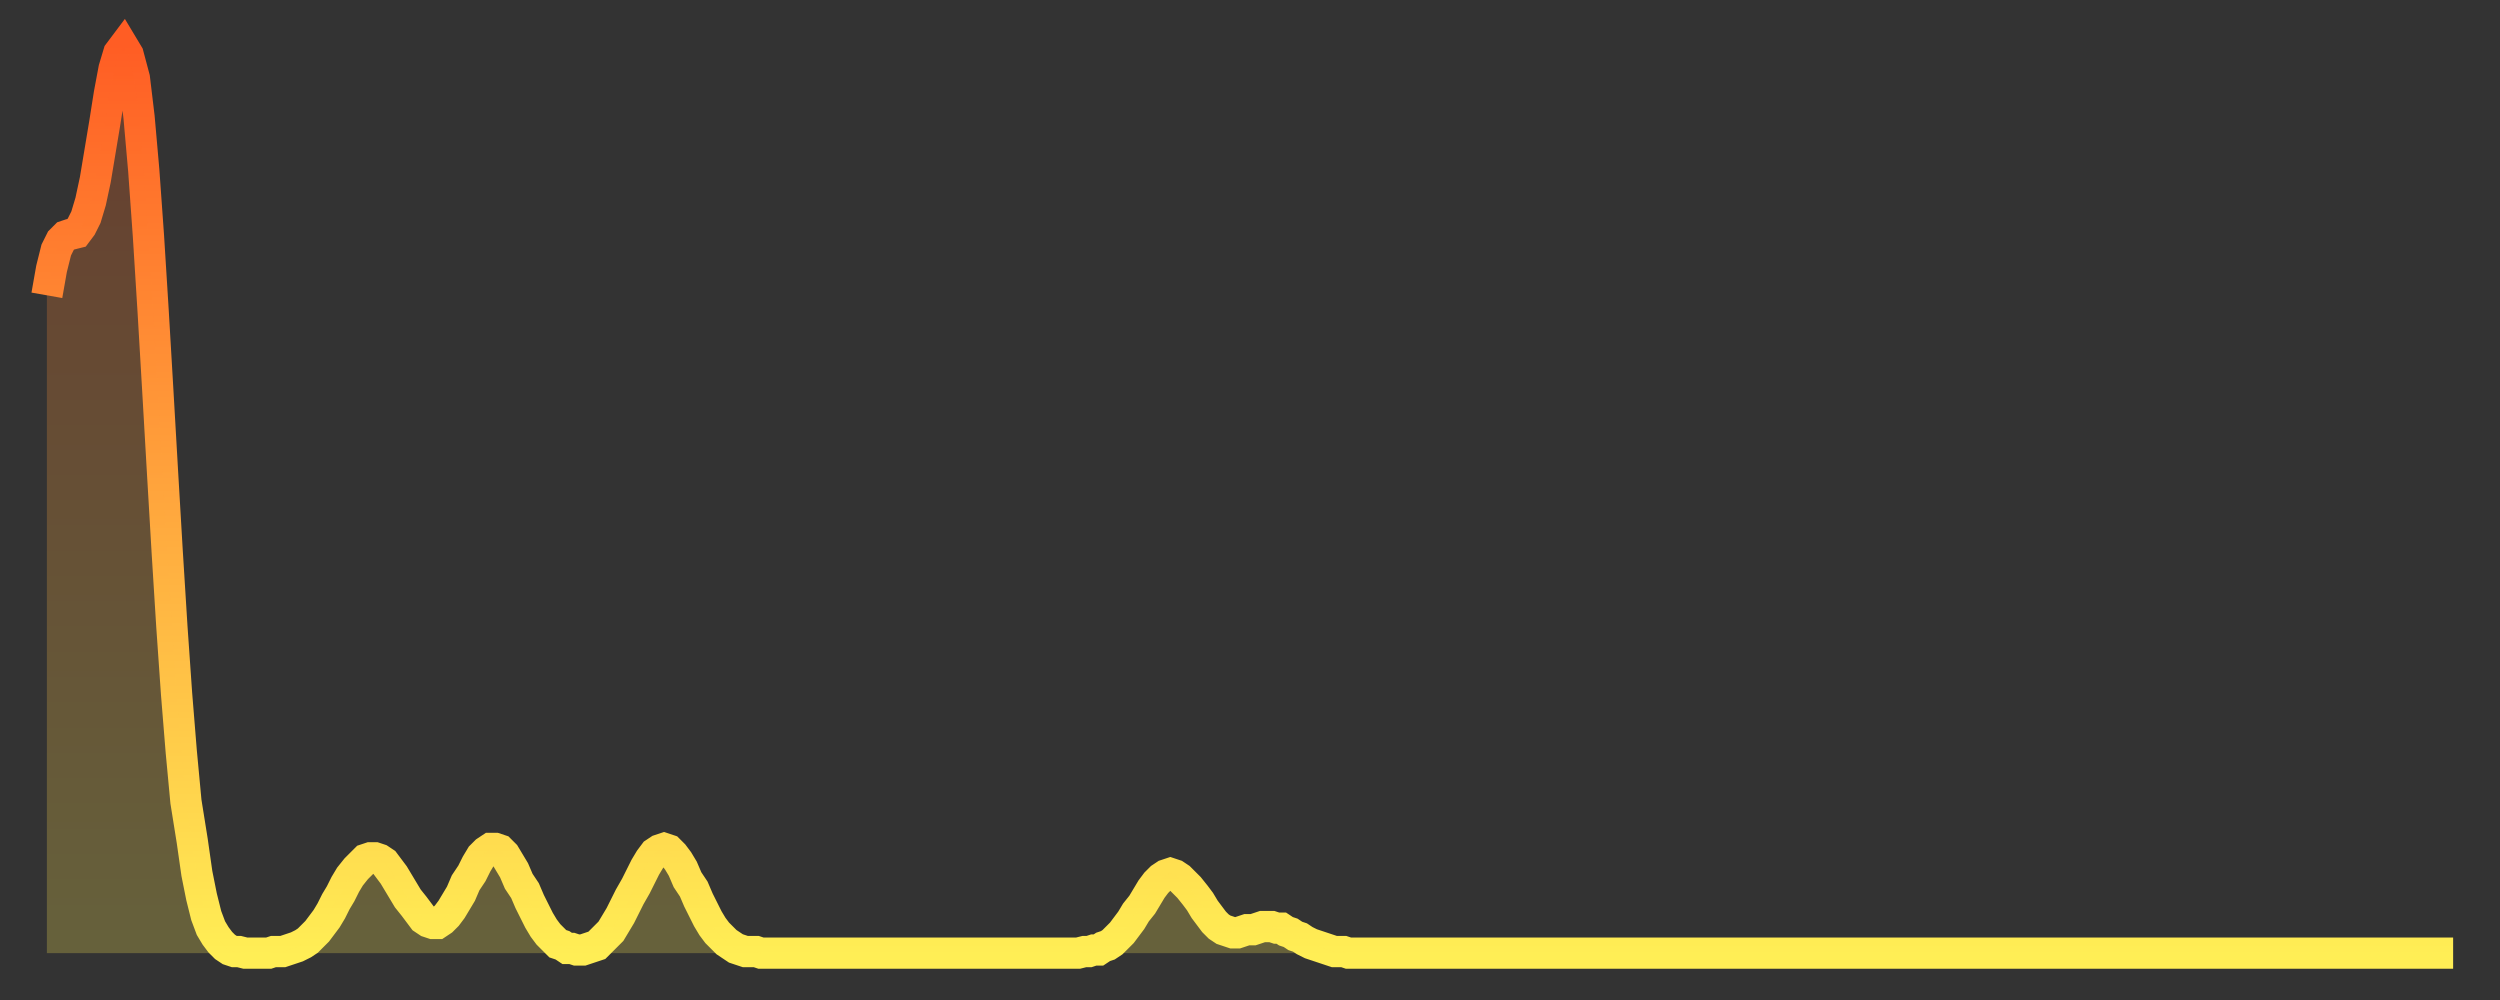 <?xml version="1.0" encoding="utf-8" ?>
<svg baseProfile="full" height="64" version="1.1" width="160" xmlns="http://www.w3.org/2000/svg" xmlns:ev="http://www.w3.org/2001/xml-events" xmlns:xlink="http://www.w3.org/1999/xlink"><rect width="100%" height="100%" fill="#333333" stroke="none"/><defs><linearGradient id="id584678" x1="0" x2="0" y1="0" y2="1"><stop offset="0%" stop-color="#ff5d24" /><stop offset="50%" stop-color="#ffa63d" /><stop offset="100%" stop-color="#ffee55" /></linearGradient></defs><g transform="translate(3,3)"><g><path d="M 0.0 15.9 0.3 14.2 0.6 13.0 0.9 12.4 1.2 12.1 1.5 12.0 1.9 11.9 2.2 11.5 2.5 10.9 2.8 9.9 3.1 8.5 3.4 6.7 3.7 4.9 4.0 3.0 4.3 1.4 4.6 0.4 4.9 0.0 5.2 0.5 5.6 2.0 5.9 4.5 6.2 7.9 6.5 12.1 6.8 16.9 7.1 22.0 7.4 27.2 7.7 32.3 8.0 37.1 8.3 41.4 8.6 45.1 8.9 48.3 9.3 50.8 9.6 52.9 9.9 54.4 10.2 55.6 10.5 56.4 10.8 56.9 11.1 57.3 11.4 57.6 11.7 57.8 12.0 57.9 12.3 57.9 12.7 58.0 13.0 58.0 13.3 58.0 13.6 58.0 13.9 58.0 14.2 58.0 14.5 57.9 14.8 57.9 15.1 57.9 15.4 57.8 15.7 57.7 16.0 57.6 16.4 57.4 16.7 57.2 17.0 56.9 17.3 56.6 17.6 56.2 17.9 55.8 18.2 55.3 18.5 54.7 18.8 54.2 19.1 53.6 19.4 53.1 19.8 52.6 20.1 52.3 20.4 52.0 20.7 51.9 21.0 51.9 21.3 52.0 21.6 52.2 21.9 52.6 22.2 53.0 22.5 53.5 22.8 54.0 23.1 54.5 23.5 55.0 23.8 55.4 24.1 55.8 24.4 56.0 24.7 56.1 25.0 56.1 25.3 55.9 25.6 55.6 25.9 55.2 26.2 54.7 26.5 54.2 26.8 53.5 27.2 52.9 27.5 52.3 27.8 51.8 28.1 51.5 28.4 51.3 28.7 51.3 29.0 51.4 29.3 51.7 29.6 52.2 29.9 52.7 30.2 53.4 30.6 54.0 30.9 54.7 31.2 55.3 31.5 55.9 31.8 56.4 32.1 56.8 32.4 57.1 32.7 57.4 33.0 57.5 33.3 57.7 33.6 57.7 33.9 57.8 34.3 57.8 34.6 57.7 34.9 57.6 35.2 57.5 35.5 57.2 35.8 56.9 36.1 56.6 36.4 56.1 36.7 55.6 37.0 55.0 37.3 54.4 37.7 53.7 38.0 53.1 38.3 52.5 38.6 52.0 38.9 51.6 39.2 51.4 39.5 51.3 39.8 51.4 40.1 51.7 40.4 52.1 40.7 52.6 41.0 53.3 41.4 53.9 41.7 54.6 42.0 55.2 42.3 55.8 42.6 56.3 42.9 56.7 43.2 57.0 43.5 57.3 43.8 57.5 44.1 57.7 44.4 57.8 44.7 57.9 45.1 57.9 45.4 57.9 45.7 58.0 46.0 58.0 46.3 58.0 46.6 58.0 46.9 58.0 47.2 58.0 47.5 58.0 47.8 58.0 48.1 58.0 48.5 58.0 48.8 58.0 49.1 58.0 49.4 58.0 49.7 58.0 50.0 58.0 50.3 58.0 50.6 58.0 50.9 58.0 51.2 58.0 51.5 58.0 51.8 58.0 52.2 58.0 52.5 58.0 52.8 58.0 53.1 58.0 53.4 58.0 53.7 58.0 54.0 58.0 54.3 58.0 54.6 58.0 54.9 58.0 55.2 58.0 55.6 58.0 55.9 58.0 56.2 58.0 56.5 58.0 56.8 58.0 57.1 58.0 57.4 58.0 57.7 58.0 58.0 58.0 58.3 58.0 58.6 58.0 58.9 58.0 59.3 58.0 59.6 58.0 59.9 58.0 60.2 58.0 60.5 58.0 60.8 58.0 61.1 58.0 61.4 58.0 61.7 58.0 62.0 58.0 62.3 58.0 62.6 58.0 63.0 58.0 63.3 58.0 63.6 58.0 63.9 58.0 64.2 58.0 64.5 58.0 64.8 58.0 65.1 58.0 65.4 58.0 65.7 58.0 66.0 58.0 66.4 57.9 66.7 57.9 67.0 57.8 67.3 57.8 67.6 57.6 67.9 57.5 68.2 57.3 68.5 57.0 68.8 56.7 69.1 56.3 69.4 55.9 69.7 55.4 70.1 54.9 70.4 54.4 70.7 53.9 71.0 53.5 71.3 53.2 71.6 53.0 71.9 52.9 72.2 53.0 72.5 53.2 72.8 53.5 73.1 53.8 73.5 54.3 73.8 54.7 74.1 55.2 74.4 55.6 74.7 56.0 75.0 56.3 75.3 56.5 75.6 56.6 75.9 56.7 76.2 56.7 76.5 56.6 76.8 56.5 77.2 56.5 77.5 56.4 77.8 56.3 78.1 56.3 78.4 56.3 78.7 56.4 79.0 56.4 79.3 56.6 79.6 56.7 79.9 56.9 80.2 57.0 80.5 57.2 80.9 57.4 81.2 57.5 81.5 57.6 81.8 57.7 82.1 57.8 82.4 57.9 82.7 57.9 83.0 57.9 83.3 58.0 83.6 58.0 83.9 58.0 84.3 58.0 84.6 58.0 84.9 58.0 85.2 58.0 85.5 58.0 85.8 58.0 86.1 58.0 86.4 58.0 86.7 58.0 87.0 58.0 87.3 58.0 87.6 58.0 88.0 58.0 88.3 58.0 88.6 58.0 88.9 58.0 89.2 58.0 89.5 58.0 89.8 58.0 90.1 58.0 90.4 58.0 90.7 58.0 91.0 58.0 91.4 58.0 91.7 58.0 92.0 58.0 92.3 58.0 92.6 58.0 92.9 58.0 93.2 58.0 93.5 58.0 93.8 58.0 94.1 58.0 94.4 58.0 94.7 58.0 95.1 58.0 95.4 58.0 95.7 58.0 96.0 58.0 96.3 58.0 96.6 58.0 96.9 58.0 97.2 58.0 97.5 58.0 97.8 58.0 98.1 58.0 98.4 58.0 98.8 58.0 99.1 58.0 99.4 58.0 99.7 58.0 100.0 58.0 100.3 58.0 100.6 58.0 100.9 58.0 101.2 58.0 101.5 58.0 101.8 58.0 102.2 58.0 102.5 58.0 102.8 58.0 103.1 58.0 103.4 58.0 103.7 58.0 104.0 58.0 104.3 58.0 104.6 58.0 104.9 58.0 105.2 58.0 105.5 58.0 105.9 58.0 106.2 58.0 106.5 58.0 106.8 58.0 107.1 58.0 107.4 58.0 107.7 58.0 108.0 58.0 108.3 58.0 108.6 58.0 108.9 58.0 109.3 58.0 109.6 58.0 109.9 58.0 110.2 58.0 110.5 58.0 110.8 58.0 111.1 58.0 111.4 58.0 111.7 58.0 112.0 58.0 112.3 58.0 112.6 58.0 113.0 58.0 113.3 58.0 113.6 58.0 113.9 58.0 114.2 58.0 114.5 58.0 114.8 58.0 115.1 58.0 115.4 58.0 115.7 58.0 116.0 58.0 116.3 58.0 116.7 58.0 117.0 58.0 117.3 58.0 117.6 58.0 117.9 58.0 118.2 58.0 118.5 58.0 118.8 58.0 119.1 58.0 119.4 58.0 119.7 58.0 120.1 58.0 120.4 58.0 120.7 58.0 121.0 58.0 121.3 58.0 121.6 58.0 121.9 58.0 122.2 58.0 122.5 58.0 122.8 58.0 123.1 58.0 123.4 58.0 123.8 58.0 124.1 58.0 124.4 58.0 124.7 58.0 125.0 58.0 125.3 58.0 125.6 58.0 125.9 58.0 126.2 58.0 126.5 58.0 126.8 58.0 127.2 58.0 127.5 58.0 127.8 58.0 128.1 58.0 128.4 58.0 128.7 58.0 129.0 58.0 129.3 58.0 129.6 58.0 129.9 58.0 130.2 58.0 130.5 58.0 130.9 58.0 131.2 58.0 131.5 58.0 131.8 58.0 132.1 58.0 132.4 58.0 132.7 58.0 133.0 58.0 133.3 58.0 133.6 58.0 133.9 58.0 134.2 58.0 134.6 58.0 134.9 58.0 135.2 58.0 135.5 58.0 135.8 58.0 136.1 58.0 136.4 58.0 136.7 58.0 137.0 58.0 137.3 58.0 137.6 58.0 138.0 58.0 138.3 58.0 138.6 58.0 138.9 58.0 139.2 58.0 139.5 58.0 139.8 58.0 140.1 58.0 140.4 58.0 140.7 58.0 141.0 58.0 141.3 58.0 141.7 58.0 142.0 58.0 142.3 58.0 142.6 58.0 142.9 58.0 143.2 58.0 143.5 58.0 143.8 58.0 144.1 58.0 144.4 58.0 144.7 58.0 145.1 58.0 145.4 58.0 145.7 58.0 146.0 58.0 146.3 58.0 146.6 58.0 146.9 58.0 147.2 58.0 147.5 58.0 147.8 58.0 148.1 58.0 148.4 58.0 148.8 58.0 149.1 58.0 149.4 58.0 149.7 58.0 150.0 58.0 150.3 58.0 150.6 58.0 150.9 58.0 151.2 58.0 151.5 58.0 151.8 58.0 152.1 58.0 152.5 58.0 152.8 58.0 153.1 58.0 153.4 58.0 153.7 58.0 154.0 58.0" fill="none" id="graph-curve" opacity="1" stroke="url(#id584678)" stroke-width="2" /><path d="M 0 58 L 0.0 15.9 0.3 14.2 0.6 13.0 0.9 12.4 1.2 12.1 1.5 12.0 1.9 11.9 2.2 11.5 2.5 10.9 2.8 9.9 3.1 8.5 3.4 6.7 3.7 4.9 4.0 3.0 4.3 1.4 4.6 0.4 4.9 0.0 5.2 0.5 5.6 2.0 5.9 4.5 6.2 7.9 6.5 12.1 6.8 16.9 7.1 22.0 7.4 27.2 7.7 32.3 8.0 37.1 8.3 41.4 8.6 45.1 8.9 48.3 9.3 50.8 9.6 52.9 9.9 54.4 10.2 55.6 10.5 56.4 10.8 56.9 11.1 57.3 11.4 57.6 11.7 57.8 12.0 57.9 12.3 57.9 12.7 58.0 13.0 58.0 13.3 58.0 13.6 58.0 13.9 58.0 14.2 58.0 14.5 57.9 14.8 57.9 15.1 57.9 15.4 57.8 15.7 57.7 16.0 57.6 16.4 57.4 16.7 57.2 17.0 56.9 17.3 56.6 17.6 56.2 17.9 55.8 18.2 55.3 18.5 54.7 18.8 54.2 19.1 53.6 19.4 53.1 19.8 52.6 20.1 52.3 20.4 52.0 20.7 51.9 21.0 51.9 21.3 52.0 21.6 52.2 21.9 52.6 22.2 53.0 22.5 53.5 22.8 54.0 23.1 54.5 23.5 55.0 23.8 55.4 24.1 55.8 24.4 56.0 24.7 56.1 25.0 56.1 25.3 55.9 25.6 55.6 25.9 55.2 26.2 54.7 26.5 54.2 26.8 53.5 27.2 52.9 27.5 52.3 27.8 51.8 28.1 51.5 28.4 51.3 28.7 51.3 29.0 51.4 29.3 51.7 29.6 52.2 29.9 52.7 30.2 53.4 30.6 54.0 30.9 54.7 31.2 55.3 31.5 55.9 31.8 56.4 32.1 56.8 32.4 57.1 32.7 57.4 33.0 57.5 33.3 57.7 33.6 57.7 33.9 57.8 34.3 57.8 34.6 57.7 34.9 57.6 35.2 57.5 35.5 57.2 35.8 56.9 36.1 56.6 36.4 56.1 36.7 55.6 37.0 55.0 37.3 54.4 37.7 53.7 38.0 53.1 38.3 52.5 38.6 52.0 38.9 51.6 39.2 51.4 39.5 51.3 39.8 51.4 40.1 51.7 40.4 52.1 40.7 52.6 41.0 53.3 41.4 53.9 41.7 54.6 42.0 55.2 42.3 55.8 42.6 56.3 42.9 56.7 43.2 57.0 43.5 57.3 43.8 57.5 44.1 57.7 44.4 57.8 44.7 57.9 45.1 57.9 45.4 57.9 45.7 58.0 46.0 58.0 46.3 58.0 46.6 58.0 46.9 58.0 47.2 58.0 47.5 58.0 47.8 58.0 48.1 58.0 48.5 58.0 48.8 58.0 49.1 58.0 49.4 58.0 49.7 58.0 50.0 58.0 50.3 58.0 50.6 58.0 50.9 58.0 51.2 58.0 51.5 58.0 51.8 58.0 52.2 58.0 52.5 58.0 52.8 58.0 53.1 58.0 53.4 58.0 53.7 58.0 54.0 58.0 54.3 58.0 54.6 58.0 54.9 58.0 55.2 58.0 55.6 58.0 55.9 58.0 56.2 58.0 56.5 58.0 56.8 58.0 57.1 58.0 57.4 58.0 57.7 58.0 58.0 58.0 58.3 58.0 58.6 58.0 58.9 58.0 59.3 58.0 59.6 58.0 59.9 58.0 60.2 58.0 60.5 58.0 60.8 58.0 61.1 58.0 61.4 58.0 61.7 58.0 62.0 58.0 62.3 58.0 62.6 58.0 63.0 58.0 63.3 58.0 63.6 58.0 63.9 58.0 64.2 58.0 64.5 58.0 64.8 58.0 65.1 58.0 65.4 58.0 65.7 58.0 66.0 58.0 66.4 57.9 66.7 57.9 67.0 57.8 67.3 57.8 67.6 57.6 67.9 57.5 68.2 57.3 68.5 57.0 68.8 56.7 69.1 56.3 69.4 55.9 69.7 55.4 70.1 54.9 70.4 54.4 70.7 53.9 71.0 53.5 71.3 53.2 71.6 53.0 71.9 52.9 72.2 53.0 72.5 53.2 72.8 53.5 73.1 53.8 73.5 54.3 73.8 54.7 74.1 55.2 74.4 55.6 74.7 56.0 75.0 56.3 75.3 56.5 75.6 56.6 75.9 56.7 76.2 56.7 76.5 56.6 76.8 56.5 77.2 56.5 77.5 56.4 77.8 56.3 78.1 56.3 78.4 56.3 78.7 56.4 79.0 56.4 79.3 56.6 79.6 56.7 79.9 56.9 80.2 57.0 80.5 57.2 80.9 57.4 81.2 57.5 81.5 57.6 81.8 57.7 82.1 57.8 82.4 57.9 82.7 57.9 83.0 57.9 83.3 58.0 83.6 58.0 83.9 58.0 84.3 58.0 84.6 58.0 84.9 58.0 85.2 58.0 85.5 58.0 85.8 58.0 86.1 58.0 86.4 58.0 86.7 58.0 87.0 58.0 87.3 58.0 87.6 58.0 88.0 58.0 88.3 58.0 88.6 58.0 88.9 58.0 89.2 58.0 89.5 58.0 89.8 58.0 90.1 58.0 90.4 58.0 90.7 58.0 91.0 58.0 91.4 58.0 91.7 58.0 92.0 58.0 92.3 58.0 92.6 58.0 92.9 58.0 93.2 58.0 93.5 58.0 93.8 58.0 94.1 58.0 94.4 58.0 94.7 58.0 95.1 58.0 95.4 58.0 95.7 58.0 96.0 58.0 96.3 58.0 96.6 58.0 96.9 58.0 97.2 58.0 97.5 58.0 97.8 58.0 98.1 58.0 98.4 58.0 98.8 58.0 99.1 58.0 99.4 58.0 99.7 58.0 100.0 58.0 100.3 58.0 100.6 58.0 100.9 58.0 101.2 58.0 101.5 58.0 101.8 58.0 102.2 58.0 102.5 58.0 102.8 58.0 103.1 58.0 103.4 58.0 103.7 58.0 104.0 58.0 104.3 58.0 104.6 58.0 104.9 58.0 105.2 58.0 105.5 58.0 105.9 58.0 106.2 58.0 106.5 58.0 106.8 58.0 107.1 58.0 107.4 58.0 107.7 58.0 108.0 58.0 108.3 58.0 108.6 58.0 108.9 58.0 109.3 58.0 109.6 58.0 109.9 58.0 110.2 58.0 110.5 58.0 110.8 58.0 111.1 58.0 111.4 58.0 111.7 58.0 112.0 58.0 112.3 58.0 112.6 58.0 113.0 58.0 113.3 58.0 113.6 58.0 113.9 58.0 114.2 58.0 114.5 58.0 114.8 58.0 115.1 58.0 115.4 58.0 115.7 58.0 116.0 58.0 116.3 58.0 116.7 58.0 117.0 58.0 117.3 58.0 117.6 58.0 117.9 58.0 118.2 58.0 118.5 58.0 118.8 58.0 119.1 58.0 119.4 58.0 119.7 58.0 120.1 58.0 120.4 58.0 120.7 58.0 121.0 58.0 121.3 58.0 121.6 58.0 121.9 58.0 122.2 58.0 122.5 58.0 122.8 58.0 123.1 58.0 123.4 58.0 123.8 58.0 124.1 58.0 124.4 58.0 124.7 58.0 125.0 58.0 125.3 58.0 125.6 58.0 125.9 58.0 126.2 58.0 126.5 58.0 126.8 58.0 127.2 58.0 127.5 58.0 127.8 58.0 128.1 58.0 128.4 58.0 128.7 58.0 129.0 58.0 129.3 58.0 129.6 58.0 129.9 58.0 130.2 58.0 130.5 58.0 130.9 58.0 131.2 58.0 131.5 58.0 131.8 58.0 132.1 58.0 132.4 58.0 132.7 58.0 133.0 58.0 133.3 58.0 133.6 58.0 133.9 58.0 134.2 58.0 134.6 58.0 134.9 58.0 135.2 58.0 135.5 58.0 135.8 58.0 136.1 58.0 136.4 58.0 136.7 58.0 137.0 58.0 137.3 58.0 137.6 58.0 138.0 58.0 138.3 58.0 138.6 58.0 138.9 58.0 139.2 58.0 139.5 58.0 139.8 58.0 140.1 58.0 140.4 58.0 140.7 58.0 141.0 58.0 141.3 58.0 141.7 58.0 142.0 58.0 142.3 58.0 142.6 58.0 142.9 58.0 143.2 58.0 143.5 58.0 143.8 58.0 144.1 58.0 144.4 58.0 144.7 58.0 145.1 58.0 145.4 58.0 145.7 58.0 146.0 58.0 146.3 58.0 146.6 58.0 146.9 58.0 147.2 58.0 147.5 58.0 147.8 58.0 148.1 58.0 148.4 58.0 148.8 58.0 149.1 58.0 149.4 58.0 149.7 58.0 150.0 58.0 150.3 58.0 150.6 58.0 150.9 58.0 151.2 58.0 151.5 58.0 151.8 58.0 152.1 58.0 152.5 58.0 152.8 58.0 153.1 58.0 153.4 58.0 153.7 58.0 154.0 58.0 154 58" fill="url(#id584678)" fill-opacity=".25" id="graph-shadow" /></g></g></svg>